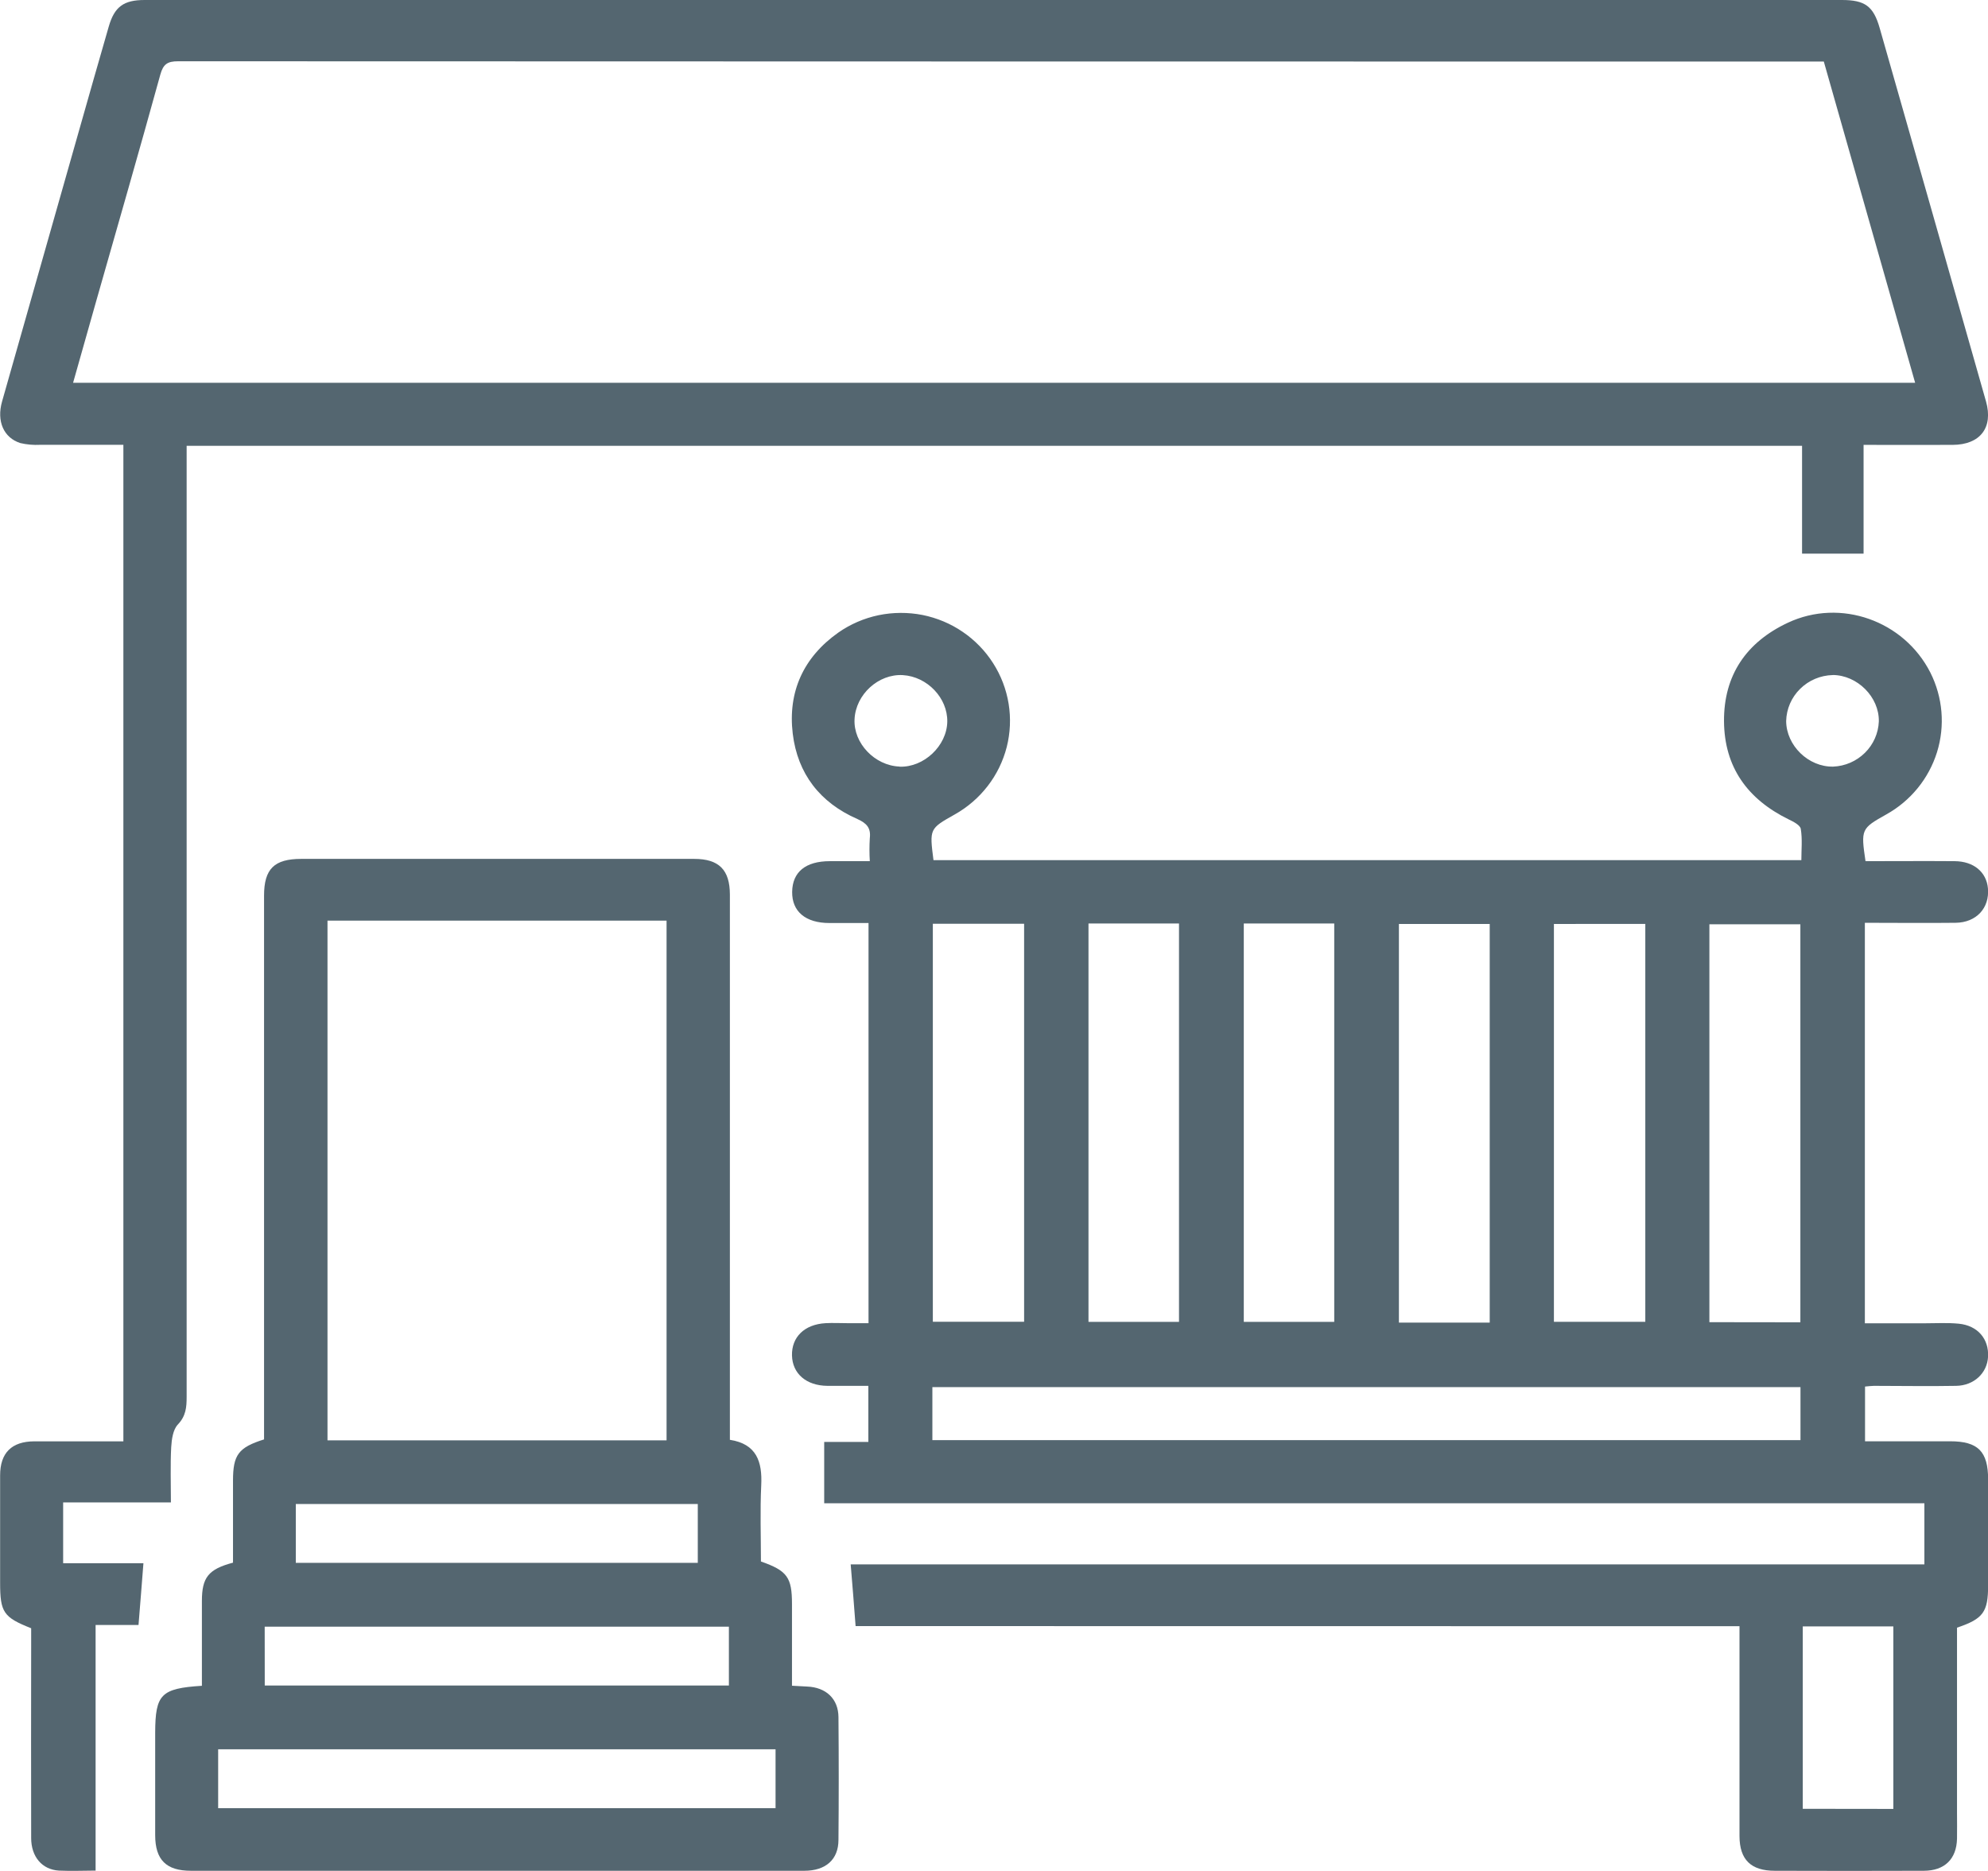 <?xml version="1.0" encoding="UTF-8"?> <svg xmlns="http://www.w3.org/2000/svg" width="34" height="32" viewBox="0 0 34 32" fill="none"> <g clip-path="url(#clip0_368_674)"> <path d="M14.633 27.812C14.603 27.435 14.58 27.106 14.549 26.757H32.912V25.711H14.096V24.662H14.851V23.703C14.621 23.703 14.385 23.703 14.15 23.703C13.788 23.699 13.553 23.494 13.545 23.183C13.538 22.872 13.754 22.652 14.119 22.631C14.243 22.624 14.367 22.631 14.491 22.631H14.854V15.787H14.186C13.777 15.787 13.543 15.59 13.548 15.253C13.553 14.917 13.774 14.729 14.194 14.729C14.413 14.729 14.632 14.729 14.876 14.729C14.868 14.598 14.868 14.467 14.876 14.336C14.897 14.16 14.822 14.08 14.663 14.008C14.023 13.728 13.641 13.233 13.558 12.549C13.472 11.832 13.741 11.241 14.338 10.819C14.544 10.675 14.778 10.574 15.026 10.522C15.273 10.471 15.528 10.47 15.776 10.518C16.024 10.568 16.259 10.666 16.466 10.808C16.674 10.95 16.851 11.132 16.985 11.343C17.12 11.554 17.21 11.79 17.25 12.036C17.29 12.283 17.279 12.534 17.218 12.776C17.156 13.018 17.046 13.245 16.892 13.444C16.739 13.642 16.547 13.808 16.327 13.931C15.896 14.174 15.896 14.174 15.965 14.712H30.808C30.808 14.534 30.827 14.352 30.798 14.177C30.788 14.113 30.672 14.053 30.592 14.015C29.888 13.67 29.491 13.123 29.485 12.336C29.48 11.55 29.866 10.985 30.575 10.652C31.478 10.227 32.563 10.616 33.014 11.503C33.227 11.926 33.268 12.414 33.128 12.865C32.987 13.317 32.677 13.698 32.26 13.93C31.83 14.171 31.825 14.184 31.905 14.729C32.409 14.729 32.92 14.725 33.429 14.729C33.756 14.731 33.974 14.916 33.999 15.194C34.029 15.53 33.801 15.779 33.446 15.783C32.934 15.789 32.422 15.783 31.894 15.783V22.633H32.917C33.112 22.633 33.308 22.621 33.501 22.64C33.825 22.672 34.017 22.902 34.001 23.205C33.986 23.483 33.763 23.698 33.455 23.703C32.986 23.712 32.517 23.703 32.048 23.703C32.004 23.703 31.96 23.71 31.897 23.715V24.651H33.352C33.83 24.651 34.001 24.825 34.002 25.301C34.002 25.904 34.002 26.507 34.002 27.11C34.002 27.573 33.92 27.687 33.47 27.839C33.47 28.888 33.47 29.947 33.47 31.003C33.47 31.152 33.473 31.301 33.47 31.449C33.462 31.796 33.258 31.996 32.903 31.997C32.053 32 31.204 32 30.354 31.997C29.945 31.997 29.752 31.807 29.75 31.406C29.75 30.314 29.75 29.221 29.75 28.128V27.814L14.633 27.812ZM15.946 24.631H30.793V23.725H15.946V24.631ZM21.272 15.795V22.609H22.819V15.795H21.272ZM15.954 15.8V22.607H17.515V15.8H15.954ZM18.616 15.795V22.609H20.164V15.795H18.616ZM25.478 22.621V15.803H23.925V22.621H25.478ZM26.576 15.803V22.608H28.139V15.802L26.576 15.803ZM30.791 22.616V15.809H29.235V22.614L30.791 22.616ZM32.381 30.939V27.817H30.832V30.937L32.381 30.939ZM15.385 13.113C15.8 13.128 16.193 12.758 16.201 12.344C16.208 11.938 15.859 11.572 15.441 11.547C15.023 11.523 14.635 11.878 14.615 12.301C14.594 12.71 14.959 13.095 15.385 13.111L15.385 13.113ZM31.345 11.546C31.135 11.551 30.935 11.635 30.787 11.782C30.638 11.928 30.553 12.126 30.548 12.333C30.551 12.752 30.929 13.12 31.351 13.112C31.556 13.104 31.75 13.019 31.895 12.876C32.04 12.733 32.125 12.541 32.133 12.339C32.141 11.922 31.766 11.547 31.344 11.545L31.345 11.546Z" fill="#546670"></path> <path d="M31.872 7.609V9.469H30.82V7.625H3.192V7.896C3.192 13.228 3.192 18.56 3.192 23.892C3.192 24.069 3.18 24.219 3.042 24.364C2.958 24.453 2.936 24.619 2.928 24.753C2.912 25.057 2.923 25.362 2.923 25.697H1.08V26.737H2.453C2.424 27.095 2.4 27.428 2.369 27.793H1.635V31.994C1.446 31.994 1.226 32.004 1.007 31.994C0.718 31.976 0.533 31.756 0.533 31.436C0.531 30.335 0.531 29.234 0.533 28.132V27.849C0.059 27.661 0.002 27.577 0.002 27.07C0.002 26.459 0.002 25.847 0.002 25.235C0.002 24.849 0.199 24.654 0.586 24.652C1.089 24.652 1.591 24.652 2.11 24.652V7.608C1.636 7.608 1.162 7.608 0.688 7.608C0.573 7.614 0.458 7.604 0.347 7.578C0.061 7.486 -0.06 7.203 0.035 6.868C0.475 5.316 0.916 3.764 1.357 2.214C1.524 1.627 1.69 1.04 1.86 0.454C1.958 0.115 2.115 0 2.473 0H31.5C31.895 0 32.04 0.105 32.147 0.478C32.755 2.607 33.361 4.736 33.966 6.866C34.093 7.314 33.866 7.607 33.395 7.609C32.899 7.611 32.403 7.609 31.872 7.609ZM1.252 6.547H32.754L31.192 1.053H30.979C21.667 1.053 12.356 1.051 3.047 1.048C2.863 1.048 2.792 1.097 2.742 1.276C2.385 2.57 2.013 3.86 1.645 5.151C1.515 5.61 1.386 6.069 1.25 6.547H1.252Z" fill="#546670"></path> <path d="M3.453 28.833C3.453 28.34 3.453 27.862 3.453 27.383C3.453 26.98 3.564 26.839 3.985 26.727V25.325C3.985 24.883 4.077 24.757 4.516 24.619C4.516 24.058 4.516 23.491 4.516 22.924C4.516 20.388 4.516 17.854 4.516 15.319C4.516 14.86 4.691 14.69 5.153 14.69C7.393 14.69 9.632 14.69 11.872 14.69C12.297 14.69 12.482 14.878 12.483 15.3C12.483 18.298 12.483 21.296 12.483 24.294V24.626C12.939 24.697 13.039 24.998 13.019 25.403C12.998 25.839 13.014 26.276 13.014 26.707C13.465 26.865 13.545 26.979 13.545 27.435C13.545 27.891 13.545 28.357 13.545 28.832C13.648 28.838 13.725 28.843 13.803 28.846C14.128 28.859 14.338 29.056 14.34 29.37C14.346 30.07 14.346 30.769 14.34 31.468C14.34 31.806 14.121 31.997 13.756 31.997C11.153 31.997 8.551 31.997 5.949 31.997C5.054 31.997 4.16 31.997 3.266 31.997C2.842 31.997 2.655 31.81 2.654 31.389C2.654 30.803 2.654 30.218 2.654 29.632C2.657 28.979 2.753 28.878 3.453 28.833ZM5.601 15.746V24.635H11.4V15.746H5.601ZM3.731 30.926H13.264V29.919H3.731V30.926ZM4.528 28.828H12.466V27.822H4.527L4.528 28.828ZM5.059 26.73H11.934V25.724H5.059V26.73Z" fill="#546670"></path> </g> <defs> <clipPath id="clip0_368_674"> <rect width="34" height="32" fill="white"></rect> </clipPath> </defs> </svg> 